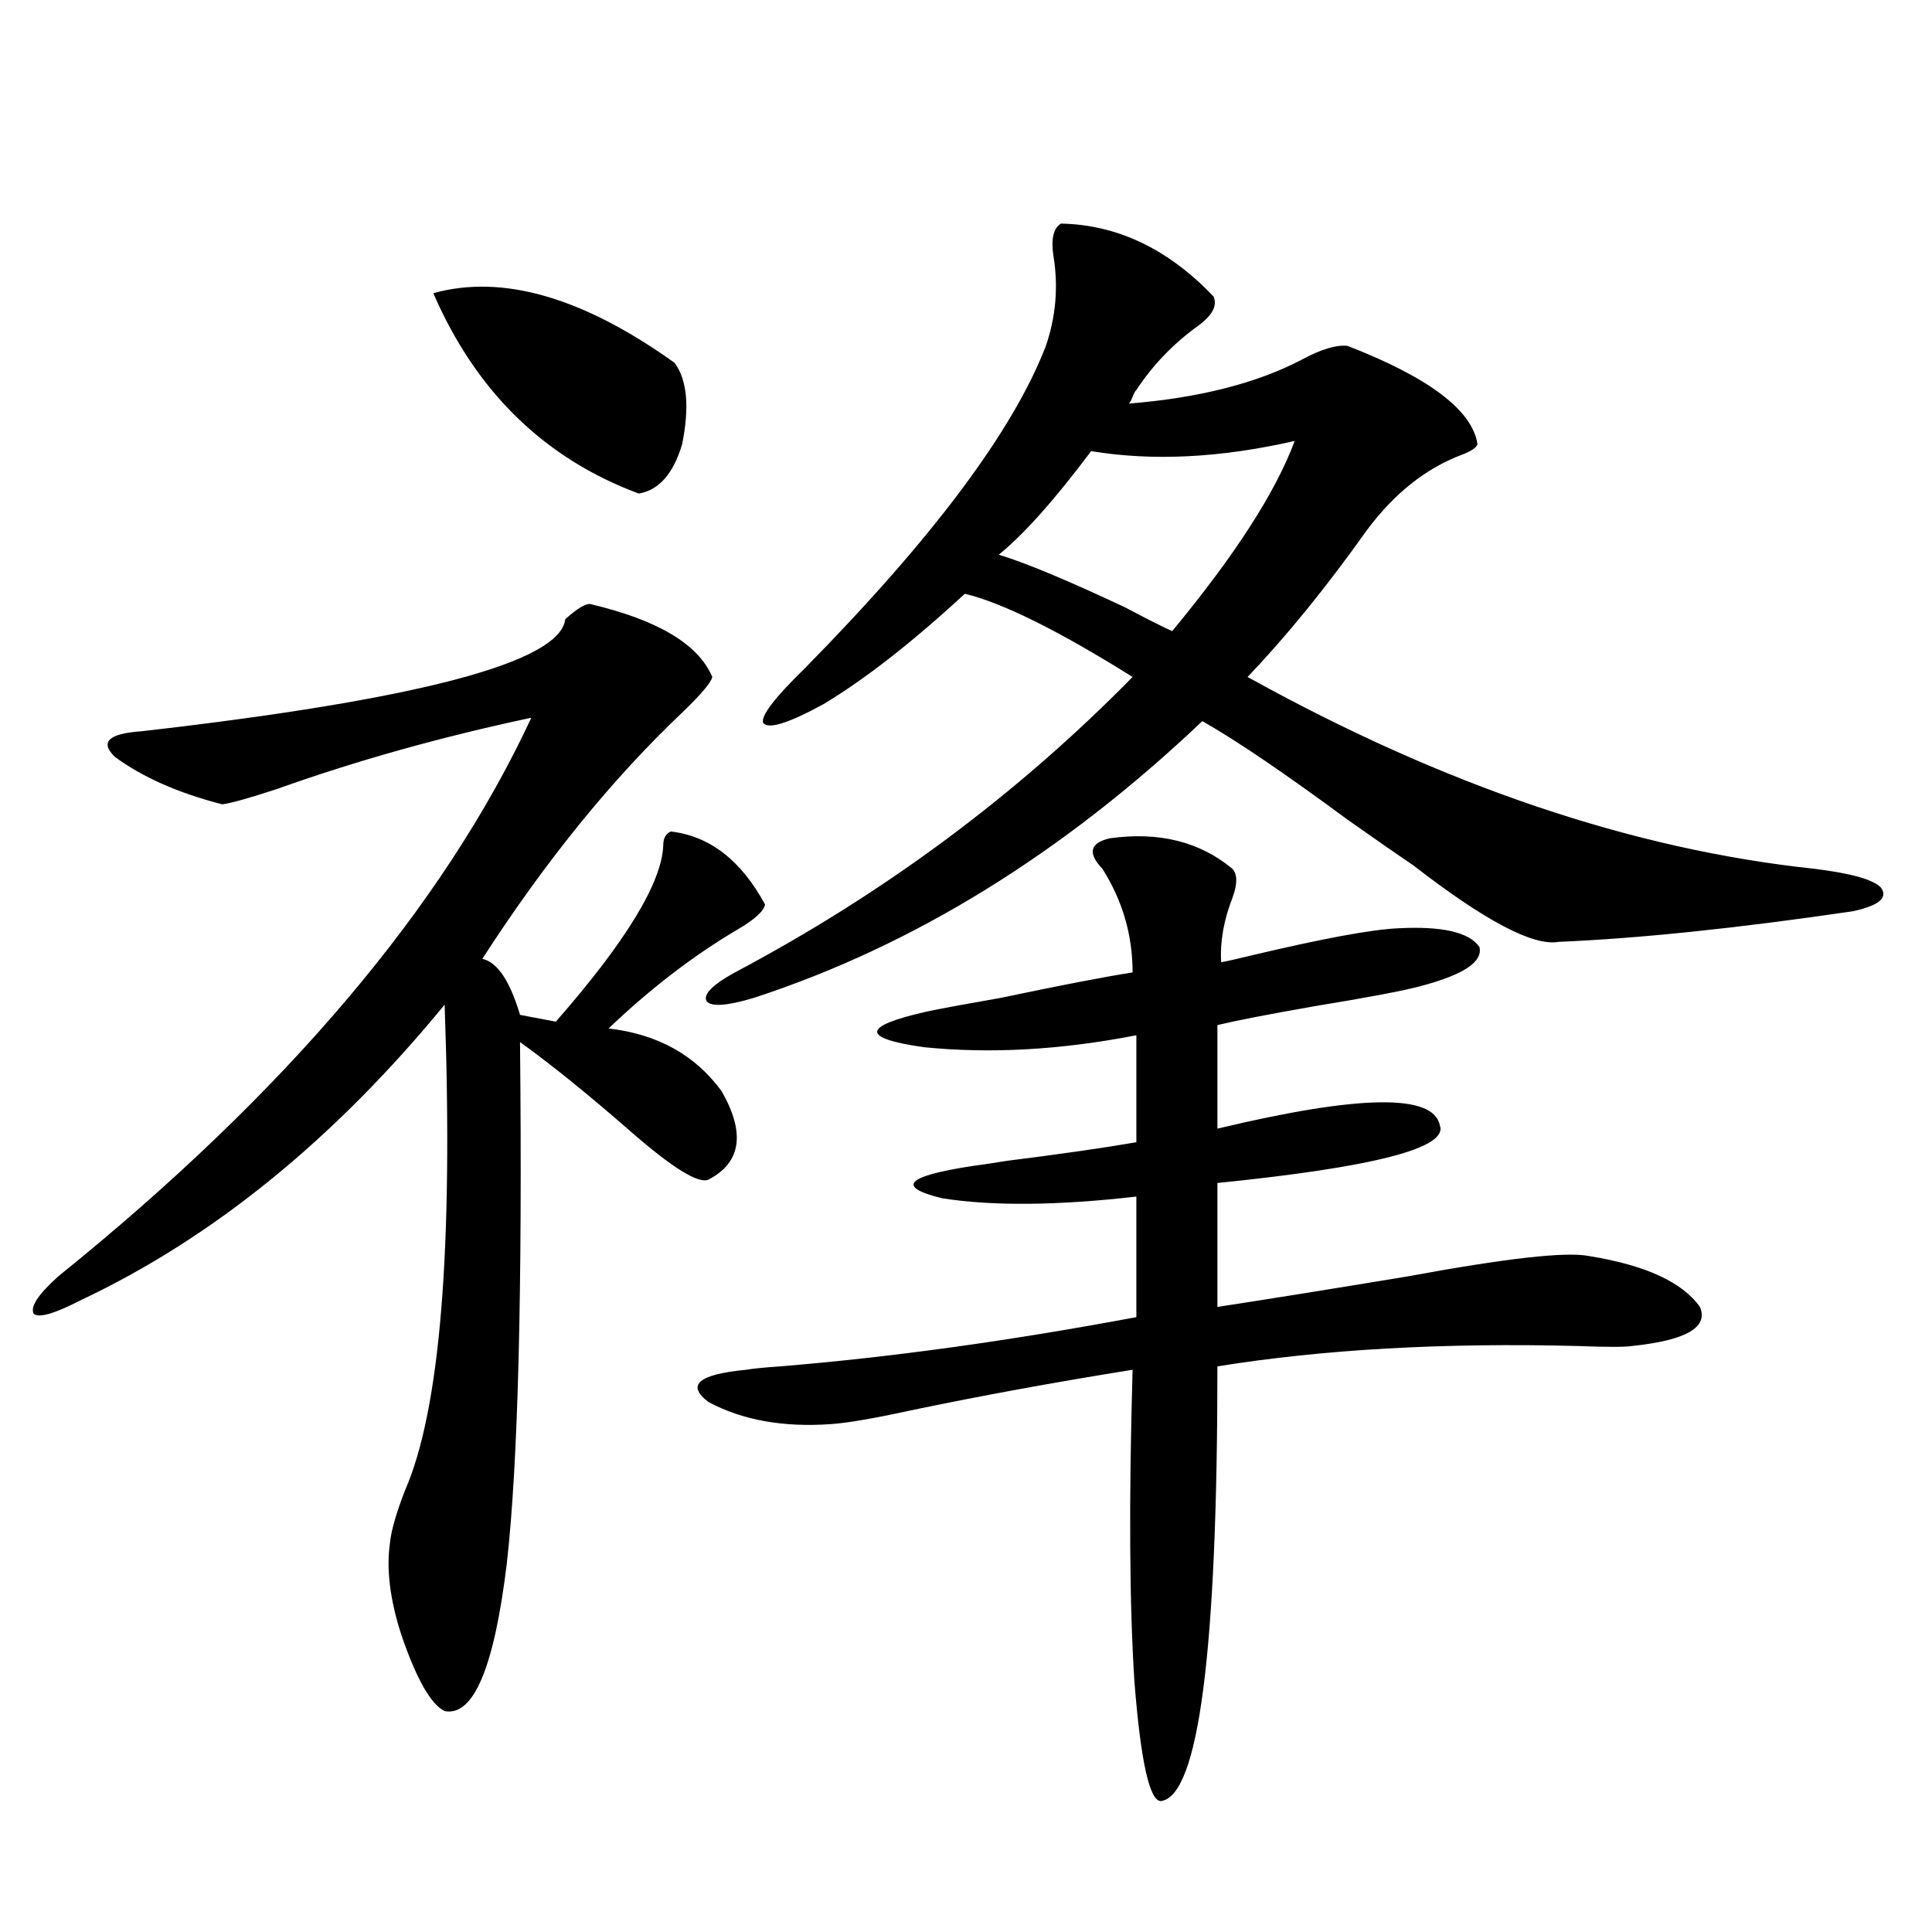 <?xml version="1.0" encoding="utf-8"?>
<!-- Generator: Adobe Illustrator 16.0.0, SVG Export Plug-In . SVG Version: 6.00 Build 0)  -->
<!DOCTYPE svg PUBLIC "-//W3C//DTD SVG 1.1//EN" "http://www.w3.org/Graphics/SVG/1.1/DTD/svg11.dtd">
<svg version="1.1" id="图层_1" xmlns="http://www.w3.org/2000/svg" xmlns:xlink="http://www.w3.org/1999/xlink" x="0px" y="0px"
	 width="1000px" height="1000px" viewBox="0 0 1000 1000" enable-background="new 0 0 1000 1000" xml:space="preserve">
<path d="M305.261,312.602c35.121,8.213,56.249,20.806,63.413,37.793c-0.655,2.939-5.854,9.092-15.609,18.457
	c-36.432,34.58-70.897,77.056-103.412,127.441c7.805,1.758,14.299,11.426,19.512,29.004l18.536,3.516
	c36.417-41.597,54.953-72.07,55.608-91.406c0-3.516,1.296-5.85,3.902-7.031c20.152,2.349,36.417,14.941,48.779,37.793
	c-0.655,3.516-5.533,7.91-14.634,13.184c-22.773,13.486-44.877,30.474-66.34,50.977c25.365,2.939,44.877,13.774,58.535,32.52
	c12.348,21.685,10.076,36.914-6.829,45.703c-5.213,2.349-18.871-6.152-40.975-25.488c-21.463-18.745-40.334-33.975-56.584-45.703
	c1.296,128.32-0.976,218.271-6.829,269.824c-6.509,53.902-17.24,79.391-32.194,76.465c-7.164-3.516-14.634-16.699-22.438-39.551
	c-5.854-18.168-7.805-33.975-5.854-47.461c0.641-6.44,3.247-15.518,7.805-27.246c18.201-41.597,25.03-125.381,20.487-251.367
	c-57.239,69.736-119.997,120.713-188.288,152.93c-13.658,7.031-21.798,9.38-24.39,7.031c-1.951-3.516,2.271-9.956,12.683-19.336
	c117.711-94.922,199.34-191.299,244.872-289.16c-46.828,9.971-90.729,22.275-131.704,36.914c-14.313,4.697-23.749,7.334-28.292,7.91
	c-22.773-5.85-41.31-14.063-55.608-24.609c-7.805-7.607-3.262-12.002,13.658-13.184c143.731-16.396,216.9-35.732,219.507-58.008
	C298.432,315.238,302.654,312.602,305.261,312.602z M224.287,151.762c35.762-9.956,77.392,2.061,124.875,36.035
	c6.494,8.789,7.805,22.852,3.902,42.188c-4.558,15.244-12.042,23.73-22.438,25.488C281.847,237.318,246.391,202.738,224.287,151.762
	z M574.522,433.891c25.365-3.516,46.493,1.758,63.413,15.82c2.592,2.939,2.592,7.91,0,14.941
	c-4.558,11.729-6.509,22.852-5.854,33.398c3.247-0.576,8.445-1.758,15.609-3.516c37.072-8.789,62.438-13.472,76.096-14.063
	c22.759-1.167,36.737,2.061,41.95,9.668c1.951,7.622-8.14,14.365-30.243,20.215c-8.46,2.349-26.996,5.864-55.608,10.547
	c-23.414,4.106-39.999,7.334-49.755,9.668v53.613c73.489-17.578,111.857-18.154,115.119-1.758
	c4.543,11.729-33.825,21.685-115.119,29.883v64.16c26.661-4.092,59.511-9.365,98.534-15.82c50.73-9.365,81.949-12.881,93.656-10.547
	c29.268,4.697,48.444,13.486,57.56,26.367c4.543,10.547-7.164,17.29-35.121,20.215c-3.902,0.591-13.338,0.591-28.292,0
	c-69.602-1.758-131.704,1.758-186.337,10.547c0,147.656-9.756,222.652-29.268,225c-5.854,0-10.411-20.517-13.658-61.523
	c-2.606-39.853-2.927-93.74-0.976-161.719c-40.334,6.455-78.702,13.486-115.119,21.094c-18.871,4.106-32.529,6.455-40.975,7.031
	c-24.725,1.758-45.853-2.046-63.413-11.426c-11.707-8.789-5.213-14.351,19.512-16.699c3.247-0.576,9.101-1.167,17.561-1.758
	c57.225-4.683,118.687-13.184,184.386-25.488V619.34c-40.975,4.697-74.479,4.985-100.485,0.879
	c-24.069-5.85-18.871-11.426,15.609-16.699c4.543-0.576,10.396-1.455,17.561-2.637c27.957-3.516,50.396-6.729,67.315-9.668v-55.371
	c-39.023,7.622-75.775,9.668-110.241,6.152c-32.529-4.683-31.874-10.835,1.951-18.457c8.445-1.758,21.128-4.092,38.048-7.031
	c30.563-6.44,53.322-10.835,68.291-13.184c0-19.336-5.213-37.202-15.609-53.613C562.815,441.513,564.111,436.239,574.522,433.891z
	 M549.157,115.727c29.268,0.591,55.608,13.184,79.022,37.793c1.951,4.697-0.655,9.668-7.805,14.941
	c-13.018,9.38-23.749,20.518-32.194,33.398c-0.655,0.591-1.311,1.758-1.951,3.516c-0.655,1.758-1.311,2.939-1.951,3.516
	c36.417-2.925,66.34-10.547,89.754-22.852c9.756-5.273,17.561-7.607,23.414-7.031c42.271,16.411,64.709,33.398,67.315,50.977
	c-0.655,1.758-3.262,3.516-7.805,5.273c-18.871,7.031-35.456,20.215-49.755,39.551c-20.822,29.307-41.31,54.492-61.462,75.586
	c101.461,56.25,199.34,89.36,293.651,99.316c18.856,2.349,30.243,5.576,34.146,9.668c3.902,5.273-0.976,9.38-14.634,12.305
	c-59.846,8.789-110.576,14.063-152.191,15.82c-13.018,2.349-38.048-10.835-75.12-39.551c-7.805-5.273-19.191-13.184-34.146-23.73
	c-32.529-24.019-57.56-41.006-75.12-50.977c-72.193,68.555-149.6,116.318-232.189,143.262c-13.658,4.106-21.798,4.697-24.39,1.758
	c-1.951-3.516,2.927-8.486,14.634-14.941c77.392-41.006,146.003-91.982,205.849-152.93c-38.383-24.019-67.315-38.369-86.827-43.066
	c-27.316,25.2-51.706,44.248-73.169,57.129c-18.216,9.971-28.627,13.184-31.219,9.668c-1.311-3.516,5.854-12.881,21.463-28.125
	c66.34-67.373,107.955-123.047,124.875-166.992c5.198-15.229,6.494-30.762,3.902-46.582
	C543.944,123.637,545.255,118.075,549.157,115.727z M564.767,233.5c-18.871,25.2-34.801,43.066-47.804,53.613
	c13.658,4.106,35.441,13.184,65.364,27.246c11.052,5.864,19.177,9.971,24.39,12.305c32.515-39.248,53.657-72.07,63.413-98.438
	C631.747,237.016,596.626,238.773,564.767,233.5z"/>
</svg>
